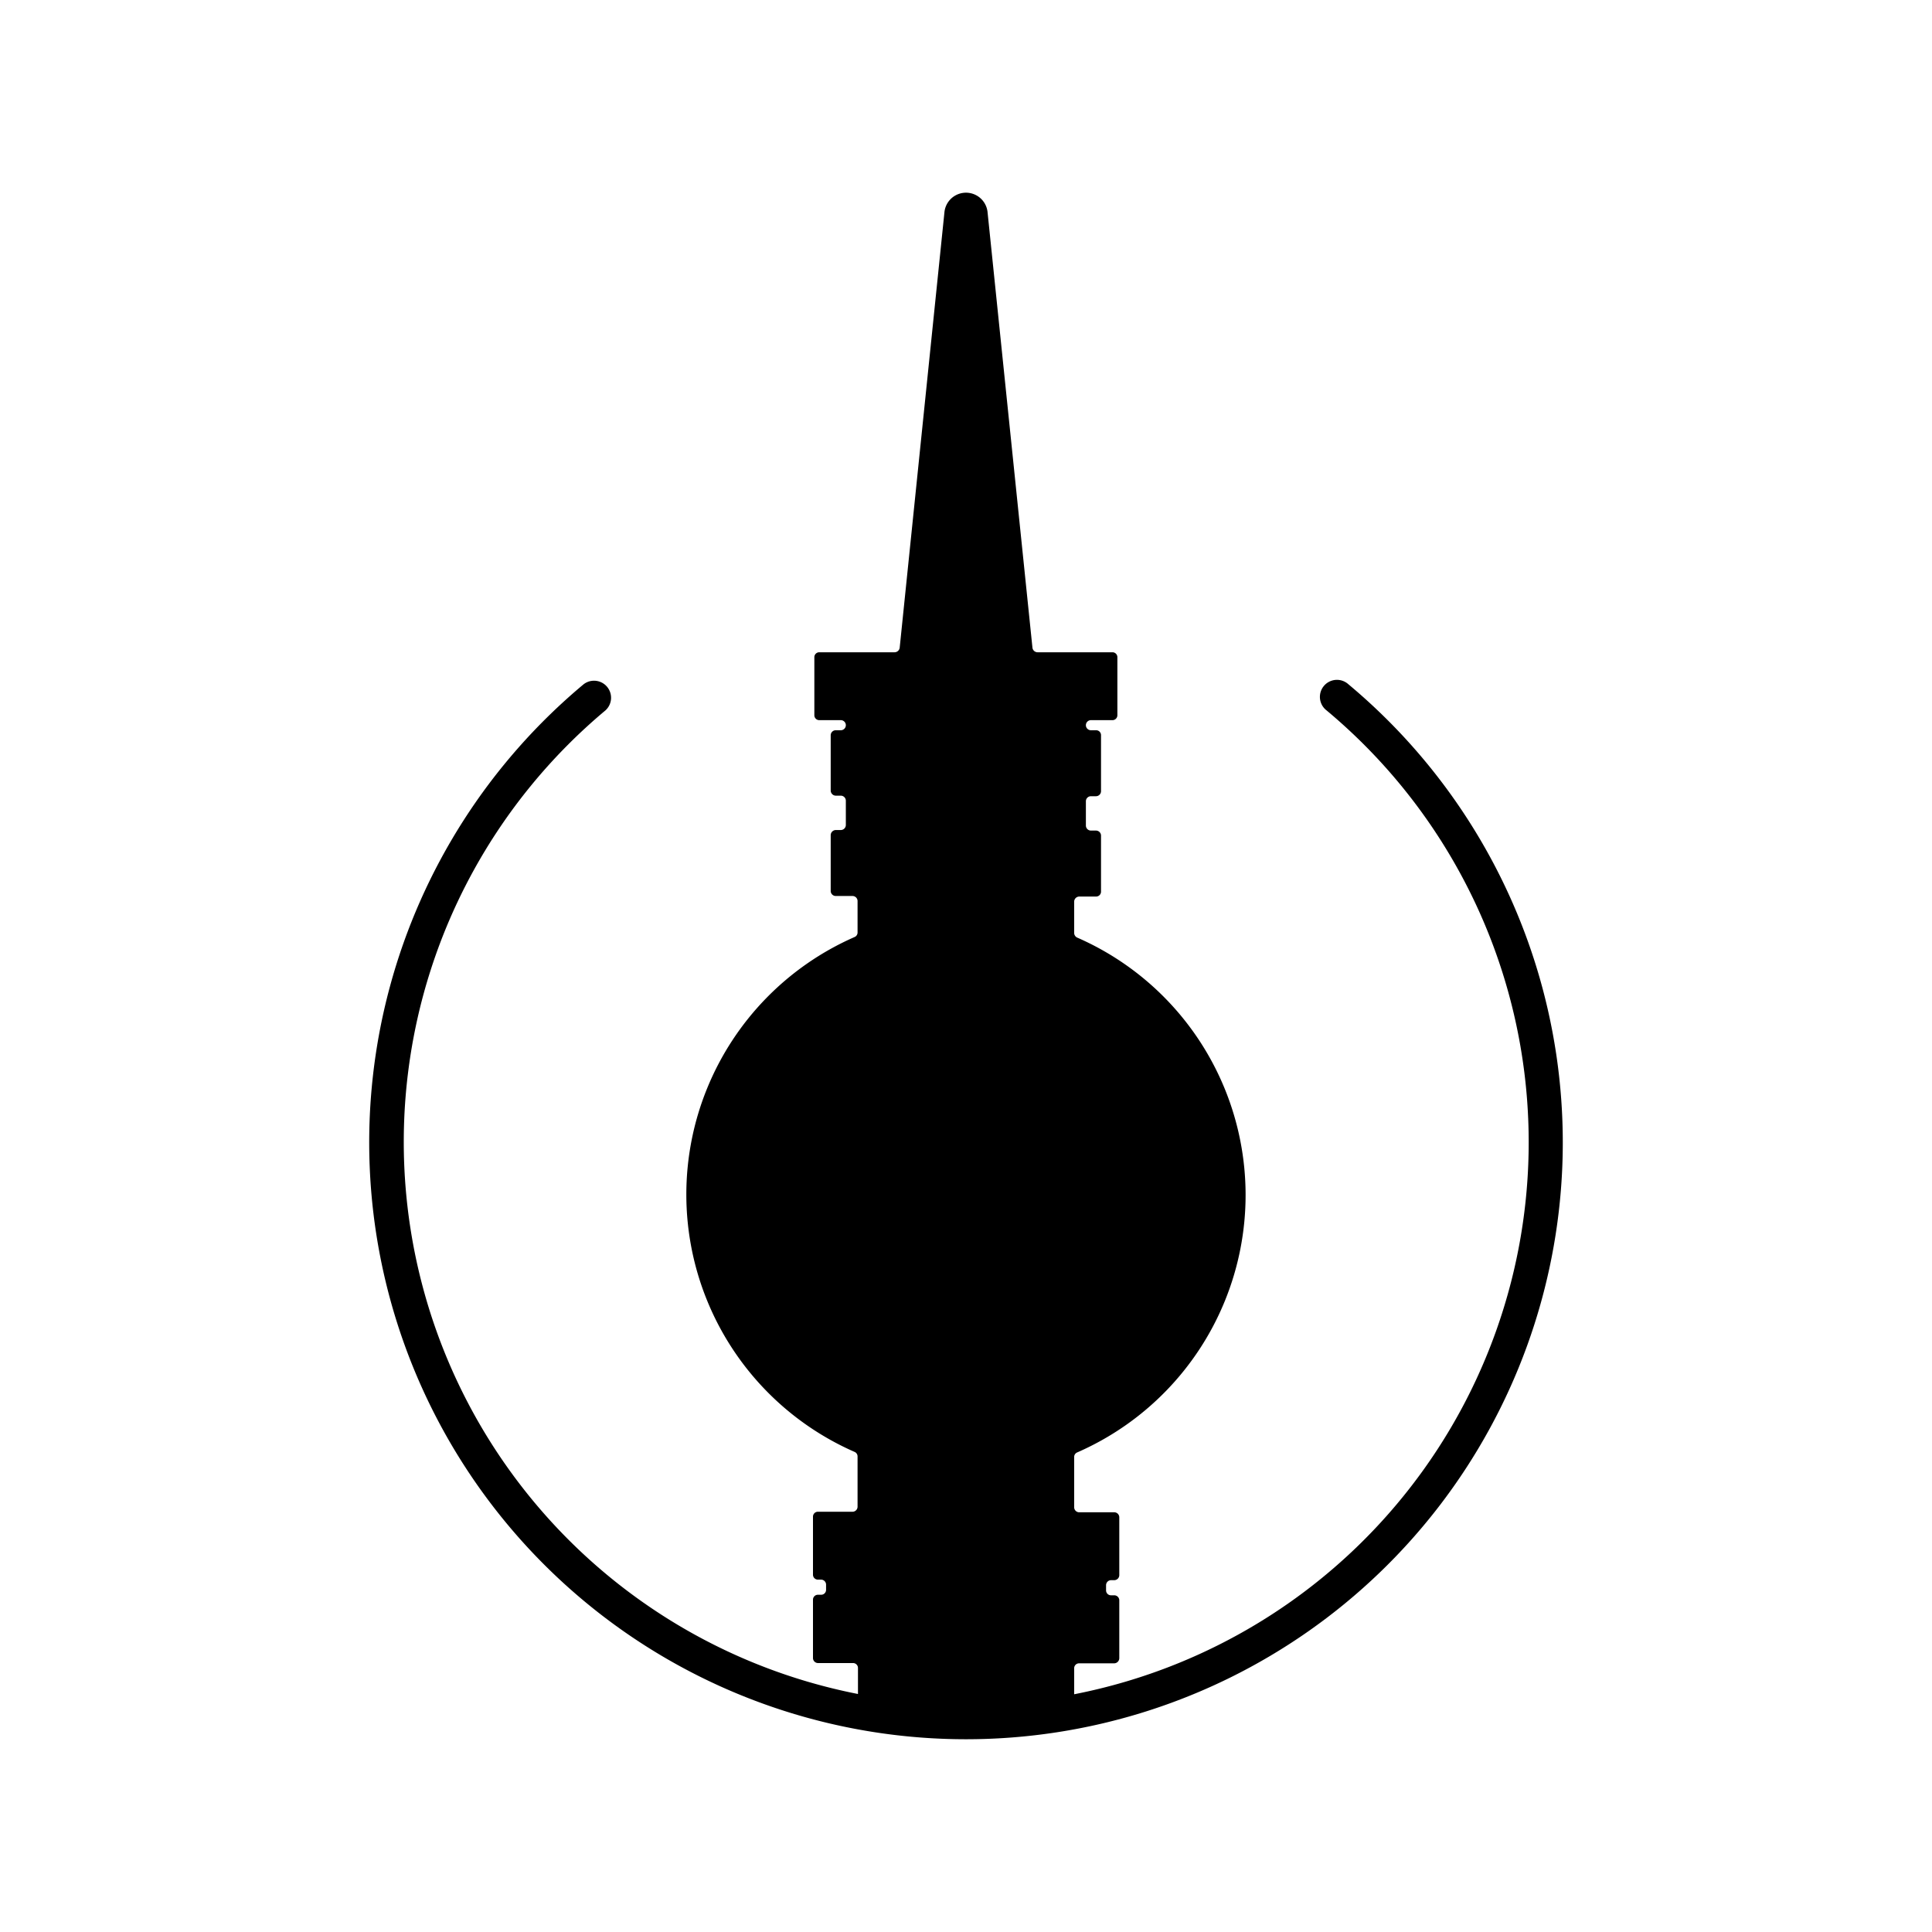 <svg viewBox="0 0 141.73 141.73" xmlns="http://www.w3.org/2000/svg" data-name="Ebene 1" id="Ebene_1"><path d="M98.92,50.2a1.25,1.25,0,1,0-1.61,1.91A41.26,41.26,0,0,1,78.8,124.29v-1.91a.36.36,0,0,1,.37-.36h2.57a.38.38,0,0,0,.37-.37V117.4a.37.37,0,0,0-.37-.37h-.23a.36.36,0,0,1-.37-.37v-.37a.37.37,0,0,1,.37-.37h.23a.37.37,0,0,0,.37-.36V111.3a.37.37,0,0,0-.37-.36H79.17a.37.37,0,0,1-.37-.37v-3.68a.36.36,0,0,1,.22-.34,20.61,20.61,0,0,0,0-37.77.38.38,0,0,1-.22-.34v-2.3a.38.38,0,0,1,.37-.37h1.23a.36.36,0,0,0,.37-.37V61.3a.37.37,0,0,0-.37-.37h-.37a.37.37,0,0,1-.37-.36v-1.8a.37.37,0,0,1,.37-.36h.37a.37.37,0,0,0,.37-.37v-4.1a.36.36,0,0,0-.37-.37h-.37a.37.37,0,0,1,0-.74h1.58a.36.36,0,0,0,.36-.36V48.21a.36.36,0,0,0-.36-.36h-5.5a.38.38,0,0,1-.37-.33L72.45,15.6a1.59,1.59,0,0,0-3.17,0L66,47.52a.38.38,0,0,1-.37.33H60.11a.36.36,0,0,0-.37.36v4.26a.36.36,0,0,0,.37.36h1.57a.37.37,0,0,1,0,.74h-.37a.37.37,0,0,0-.37.37V58a.38.38,0,0,0,.37.37h.37a.37.37,0,0,1,.37.36v1.8a.37.37,0,0,1-.37.36h-.37a.38.38,0,0,0-.37.37v4.1a.37.37,0,0,0,.37.37h1.23a.37.37,0,0,1,.37.37v2.3a.36.36,0,0,1-.22.34,20.62,20.62,0,0,0,0,37.77.36.36,0,0,1,.22.34v3.68a.37.37,0,0,1-.36.37H60a.36.36,0,0,0-.36.36v4.26a.36.36,0,0,0,.36.36h.24a.37.37,0,0,1,.36.37v.37a.36.36,0,0,1-.36.37H60a.36.36,0,0,0-.36.37v4.25A.37.37,0,0,0,60,122h2.58a.36.36,0,0,1,.36.36v1.91A41.27,41.27,0,0,1,44.42,52.11a1.25,1.25,0,0,0-1.61-1.91,43.78,43.78,0,1,0,56.11,0Z"></path></svg>